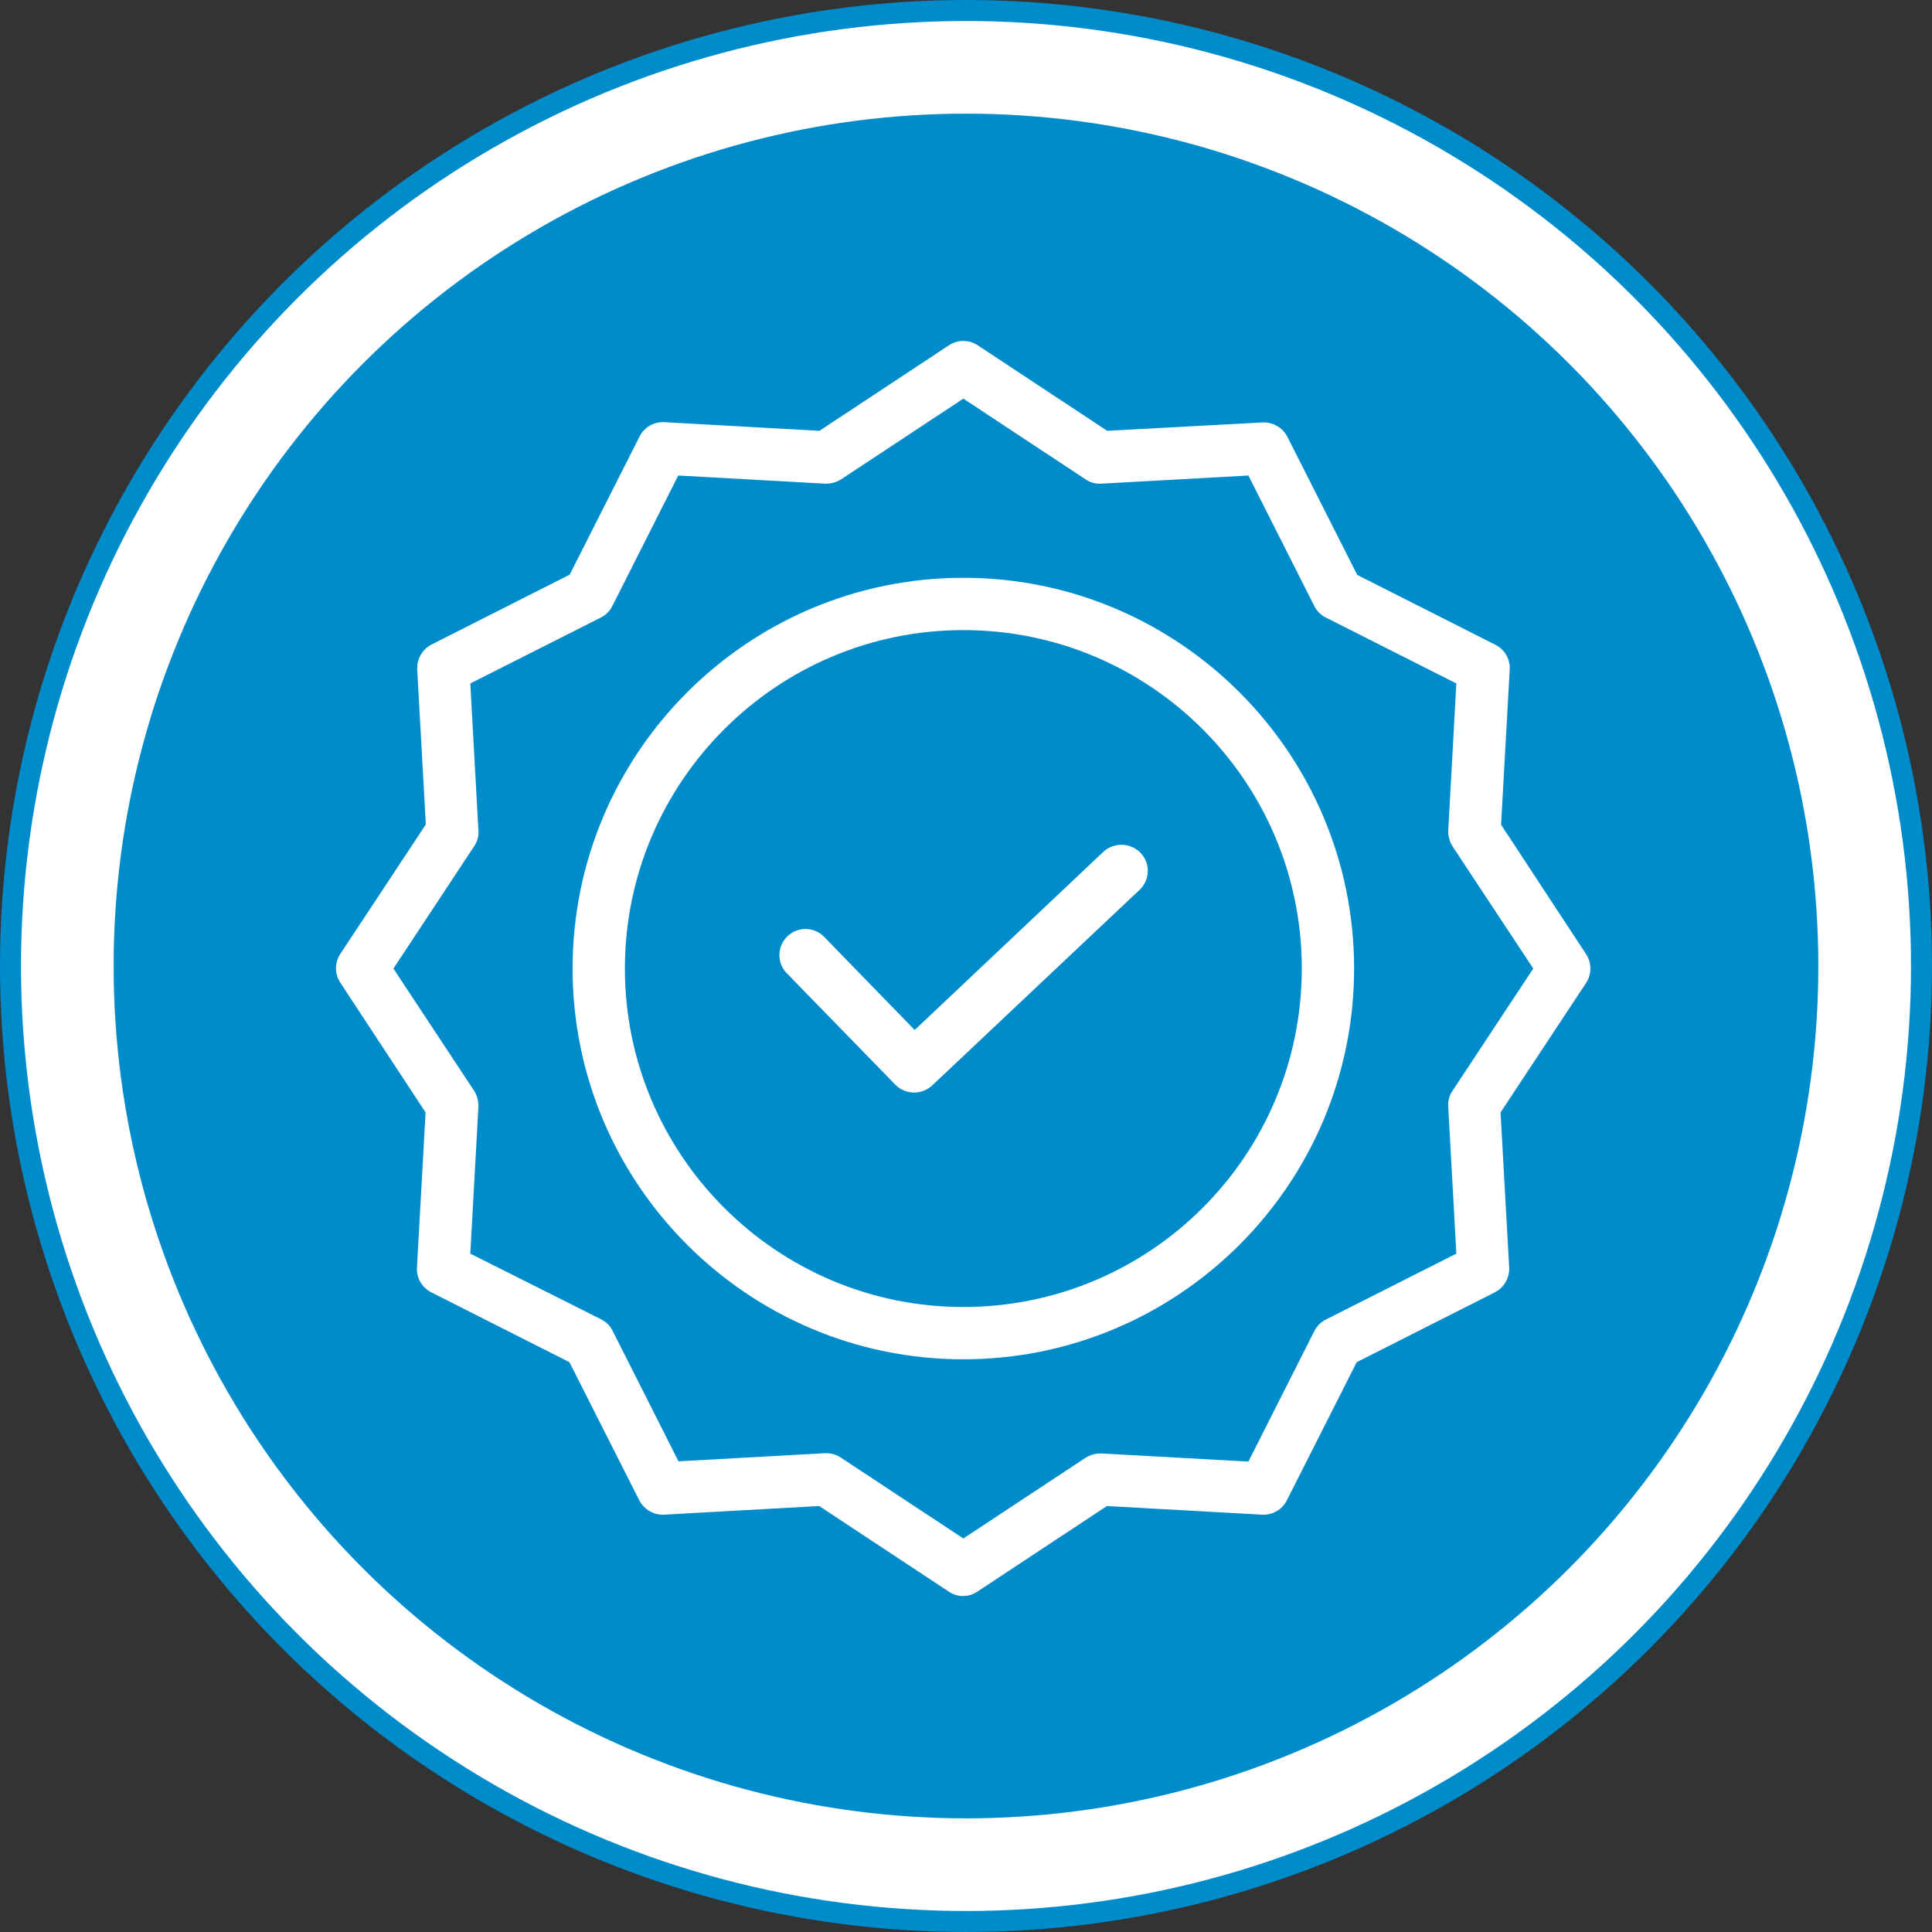 <svg xmlns="http://www.w3.org/2000/svg" width="92" height="92" viewBox="0 0 92 92" fill="none"><rect x="0" y="0" width="92" height="92" fill="#333333" stroke="none"/><circle cx="46" cy="46" r="45.5" fill="white" stroke="#008CCA"></circle><circle cx="45.999" cy="46" r="40.588" fill="#008CCA"></circle><path d="M52.536 40.567L43.556 49.048L39.246 44.614C38.769 44.123 37.982 44.111 37.491 44.589C36.999 45.067 36.988 45.854 37.465 46.345L42.634 51.651C42.865 51.884 43.177 52.018 43.505 52.025C43.832 52.031 44.15 51.911 44.39 51.688L54.267 42.373C54.386 42.261 54.481 42.126 54.548 41.977C54.615 41.828 54.652 41.668 54.656 41.505C54.661 41.342 54.633 41.179 54.575 41.027C54.517 40.874 54.429 40.735 54.317 40.616C53.836 40.117 53.044 40.095 52.536 40.567Z" fill="white"></path><path d="M45.873 27.514C35.61 27.514 27.266 35.858 27.266 46.121C27.266 56.384 35.61 64.729 45.873 64.729C56.136 64.729 64.481 56.384 64.481 46.121C64.481 35.858 56.136 27.514 45.873 27.514ZM45.873 62.238C36.98 62.238 29.757 55.001 29.757 46.121C29.757 37.241 36.98 30.005 45.873 30.005C54.774 30.005 61.99 37.22 61.99 46.121C61.99 55.022 54.774 62.238 45.873 62.238Z" fill="white"></path><path d="M71.48 39.272L71.891 31.886C71.905 31.643 71.847 31.402 71.726 31.191C71.604 30.981 71.423 30.811 71.206 30.702L64.63 27.377L61.304 20.801C61.193 20.585 61.023 20.406 60.813 20.285C60.603 20.163 60.363 20.105 60.121 20.116L52.723 20.515L46.557 16.442C46.354 16.308 46.116 16.236 45.873 16.236C45.629 16.236 45.391 16.308 45.188 16.442L39.022 20.515L31.637 20.104C31.395 20.09 31.153 20.147 30.943 20.269C30.732 20.39 30.562 20.571 30.454 20.789L27.128 27.365L20.552 30.69C20.337 30.801 20.157 30.971 20.036 31.181C19.914 31.391 19.856 31.631 19.867 31.874L20.278 39.259L16.205 45.424C16.071 45.628 16 45.866 16 46.109C16 46.353 16.071 46.591 16.205 46.794L20.266 52.972L19.855 60.357C19.841 60.6 19.898 60.842 20.02 61.052C20.142 61.262 20.322 61.432 20.54 61.541L27.116 64.866L30.441 71.442C30.552 71.658 30.722 71.837 30.932 71.959C31.142 72.08 31.382 72.139 31.625 72.127L39.01 71.716L45.175 75.789C45.377 75.927 45.616 76.001 45.86 76.001C46.105 76.001 46.344 75.927 46.545 75.789L52.71 71.716L60.096 72.127C60.339 72.141 60.58 72.084 60.791 71.962C61.001 71.84 61.171 71.659 61.279 71.442L64.605 64.866L71.181 61.541C71.397 61.43 71.576 61.26 71.697 61.05C71.819 60.84 71.877 60.6 71.866 60.357L71.455 52.972L75.528 46.807C75.662 46.603 75.733 46.365 75.733 46.122C75.733 45.878 75.662 45.64 75.528 45.437L71.48 39.272ZM69.163 51.95C69.011 52.173 68.941 52.442 68.964 52.711L69.35 59.697L63.135 62.836C62.898 62.955 62.706 63.147 62.587 63.384L59.448 69.599L52.461 69.213C52.194 69.203 51.93 69.272 51.702 69.412L45.873 73.261L40.044 69.412C39.842 69.275 39.603 69.201 39.359 69.2H39.297L32.309 69.587L29.171 63.371C29.052 63.134 28.86 62.942 28.623 62.824L22.395 59.697L22.782 52.711C22.791 52.443 22.722 52.179 22.582 51.95L18.734 46.122L22.582 40.293C22.734 40.07 22.805 39.802 22.782 39.533L22.395 32.546L28.611 29.407C28.848 29.289 29.04 29.096 29.158 28.86L32.297 22.644L39.284 23.031C39.551 23.04 39.816 22.971 40.044 22.831L45.873 18.983L51.702 22.831C51.924 22.983 52.193 23.054 52.461 23.031L59.448 22.644L62.587 28.86C62.706 29.096 62.898 29.289 63.135 29.407L69.35 32.546L68.964 39.533C68.954 39.8 69.024 40.064 69.163 40.293L73.012 46.121L69.163 51.95Z" fill="white"></path></svg>
